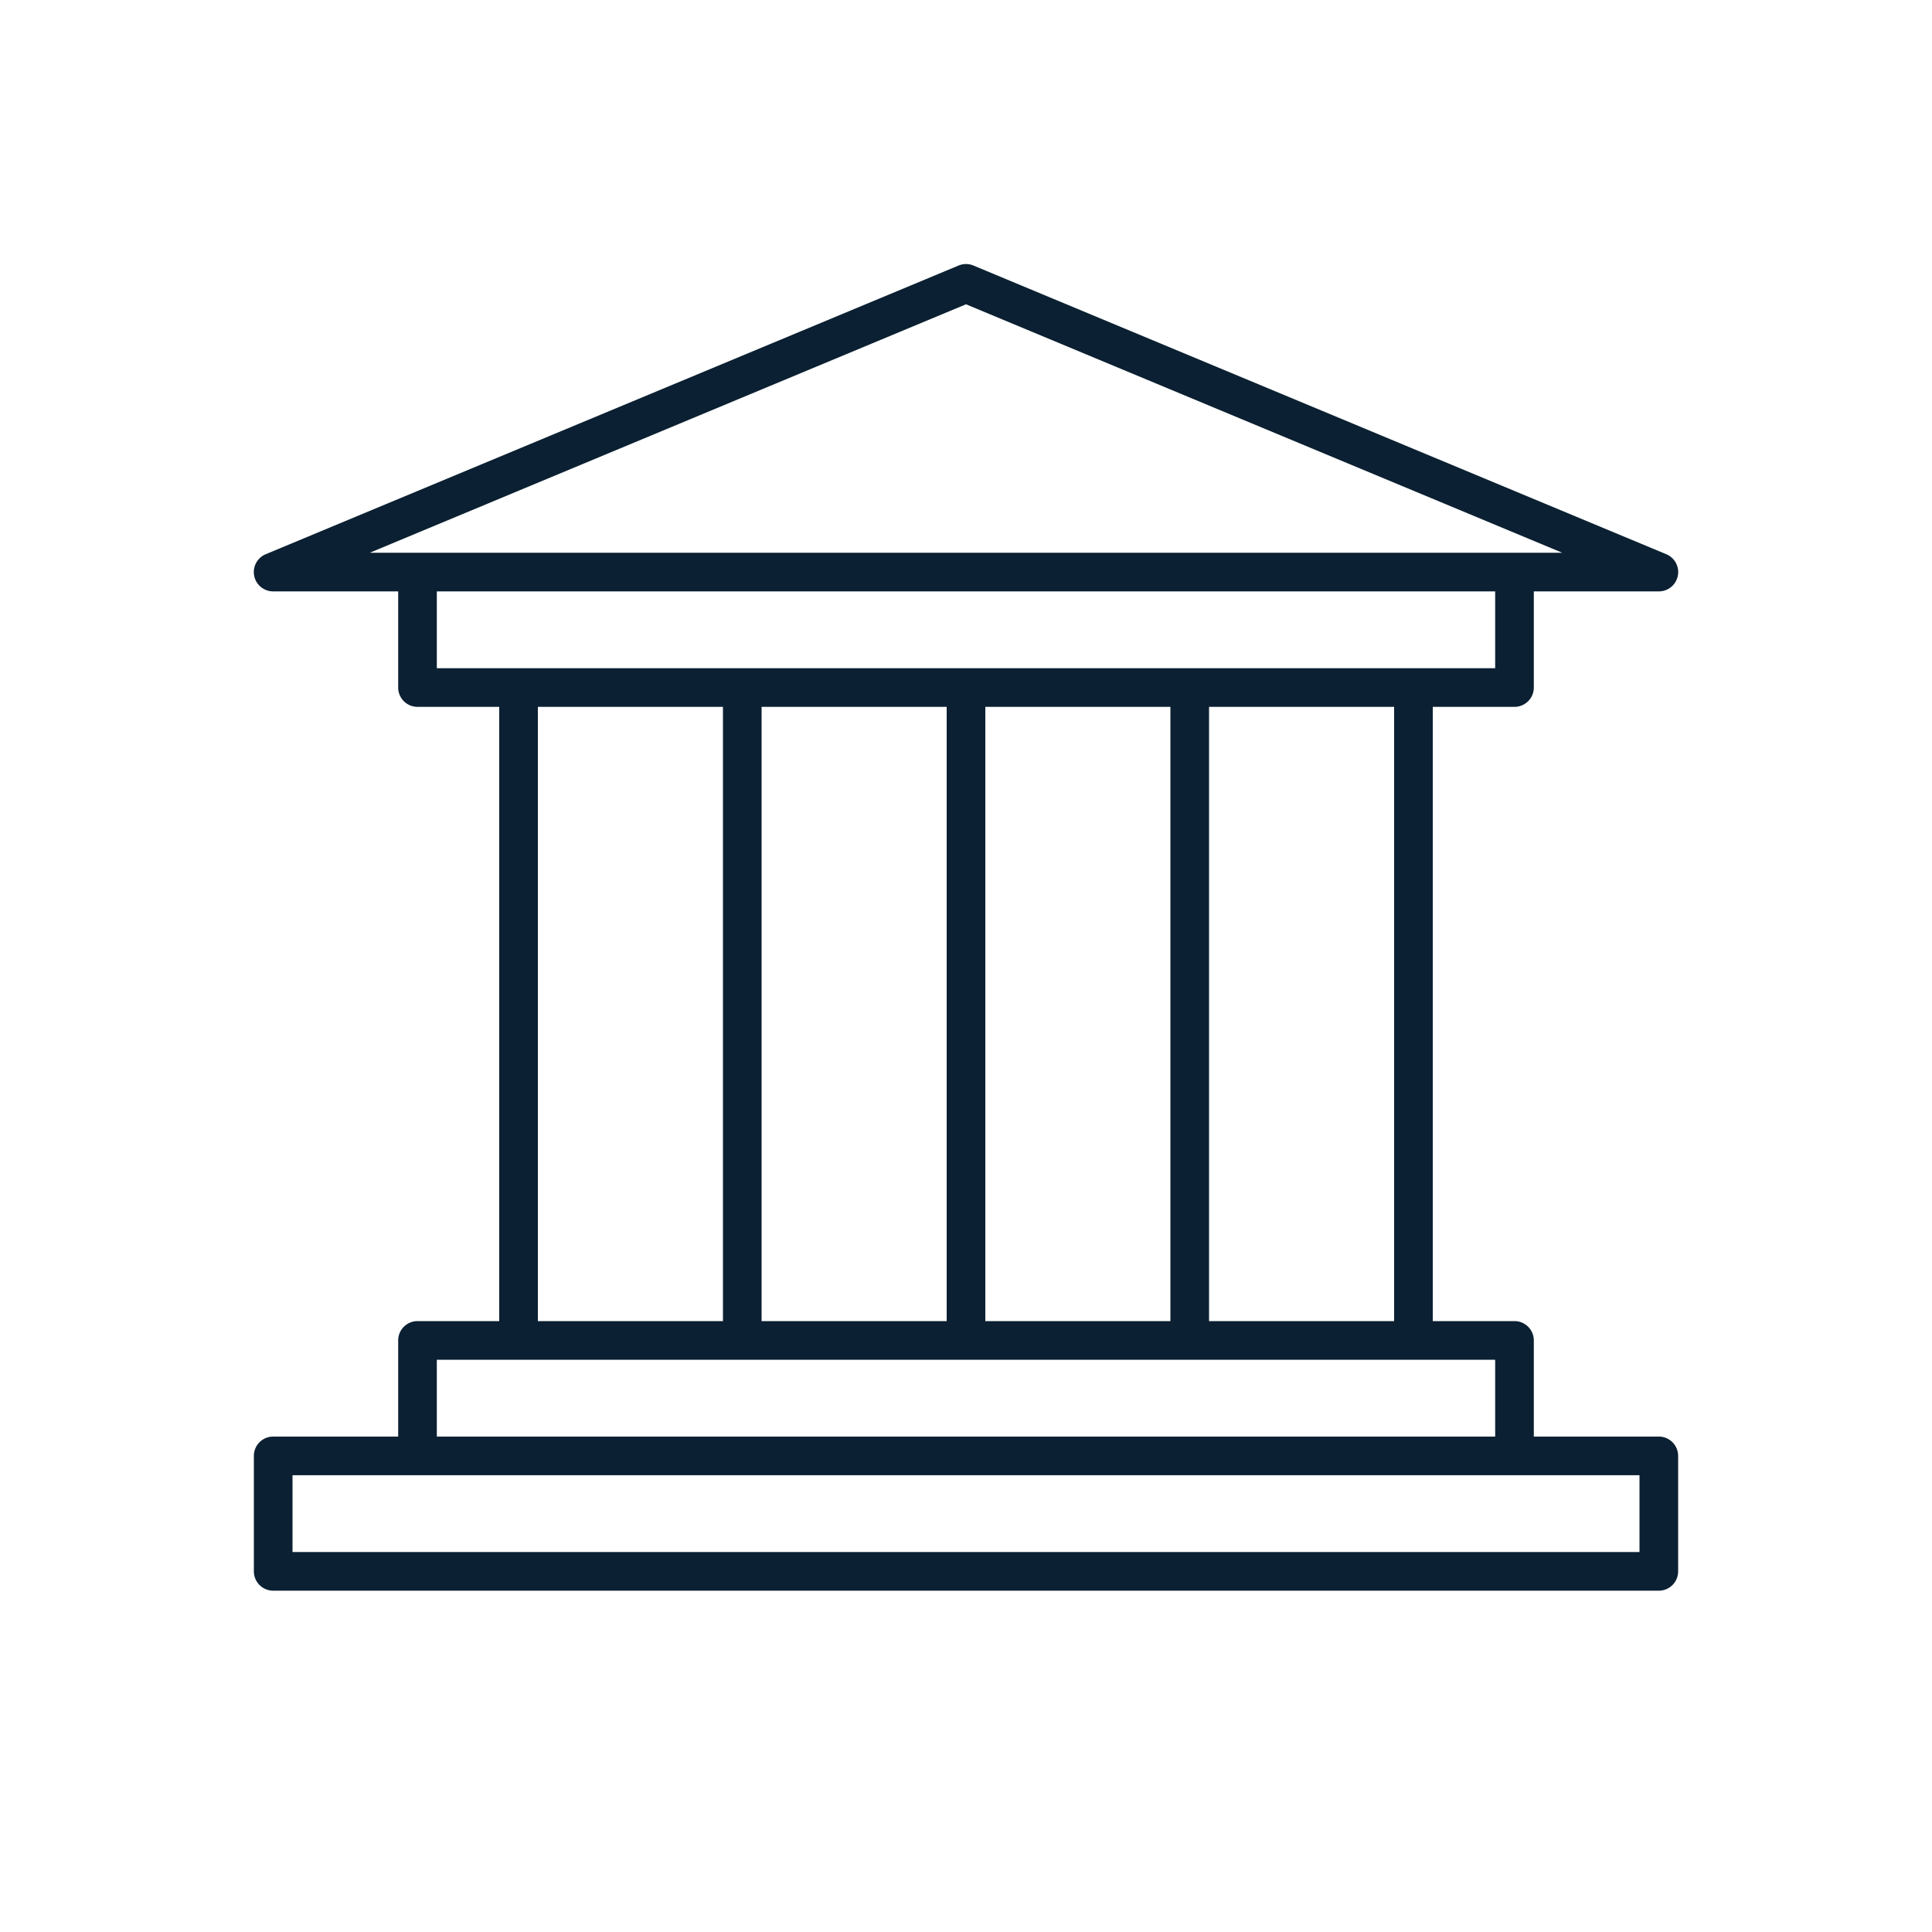 <svg xmlns="http://www.w3.org/2000/svg" viewBox="0 0 300 300"><g id="Layer_2" data-name="Layer 2"><path d="M257.58,223.07H238.17V208.14a3,3,0,0,0-3-3H222.48V109.76h12.69a3,3,0,0,0,3-3V91.83h19.41a3,3,0,0,0,1.16-5.77L151.15,41.23a3,3,0,0,0-2.3,0L41.26,86.06a3,3,0,0,0,1.16,5.77H61.83v14.93a3,3,0,0,0,3,3H77.52v95.38H64.83a3,3,0,0,0-3,3v14.93H42.42a3,3,0,0,0-3,3V244a3,3,0,0,0,3,3H257.58a3,3,0,0,0,3-3V226.07A3,3,0,0,0,257.58,223.07Zm-41.1-17.93H187.74V109.76h28.74ZM147,109.76v95.38H118.26V109.76Zm6,0h28.74v95.38H153Zm-3-62.51,92.58,38.58H57.42ZM67.83,91.83H232.17v11.93H67.83Zm15.69,17.93h28.74v95.38H83.52ZM67.83,211.14H232.17v11.93H67.83ZM254.58,241H45.42V229.07H254.58Z" style="fill:#0b2032"/></g></svg>